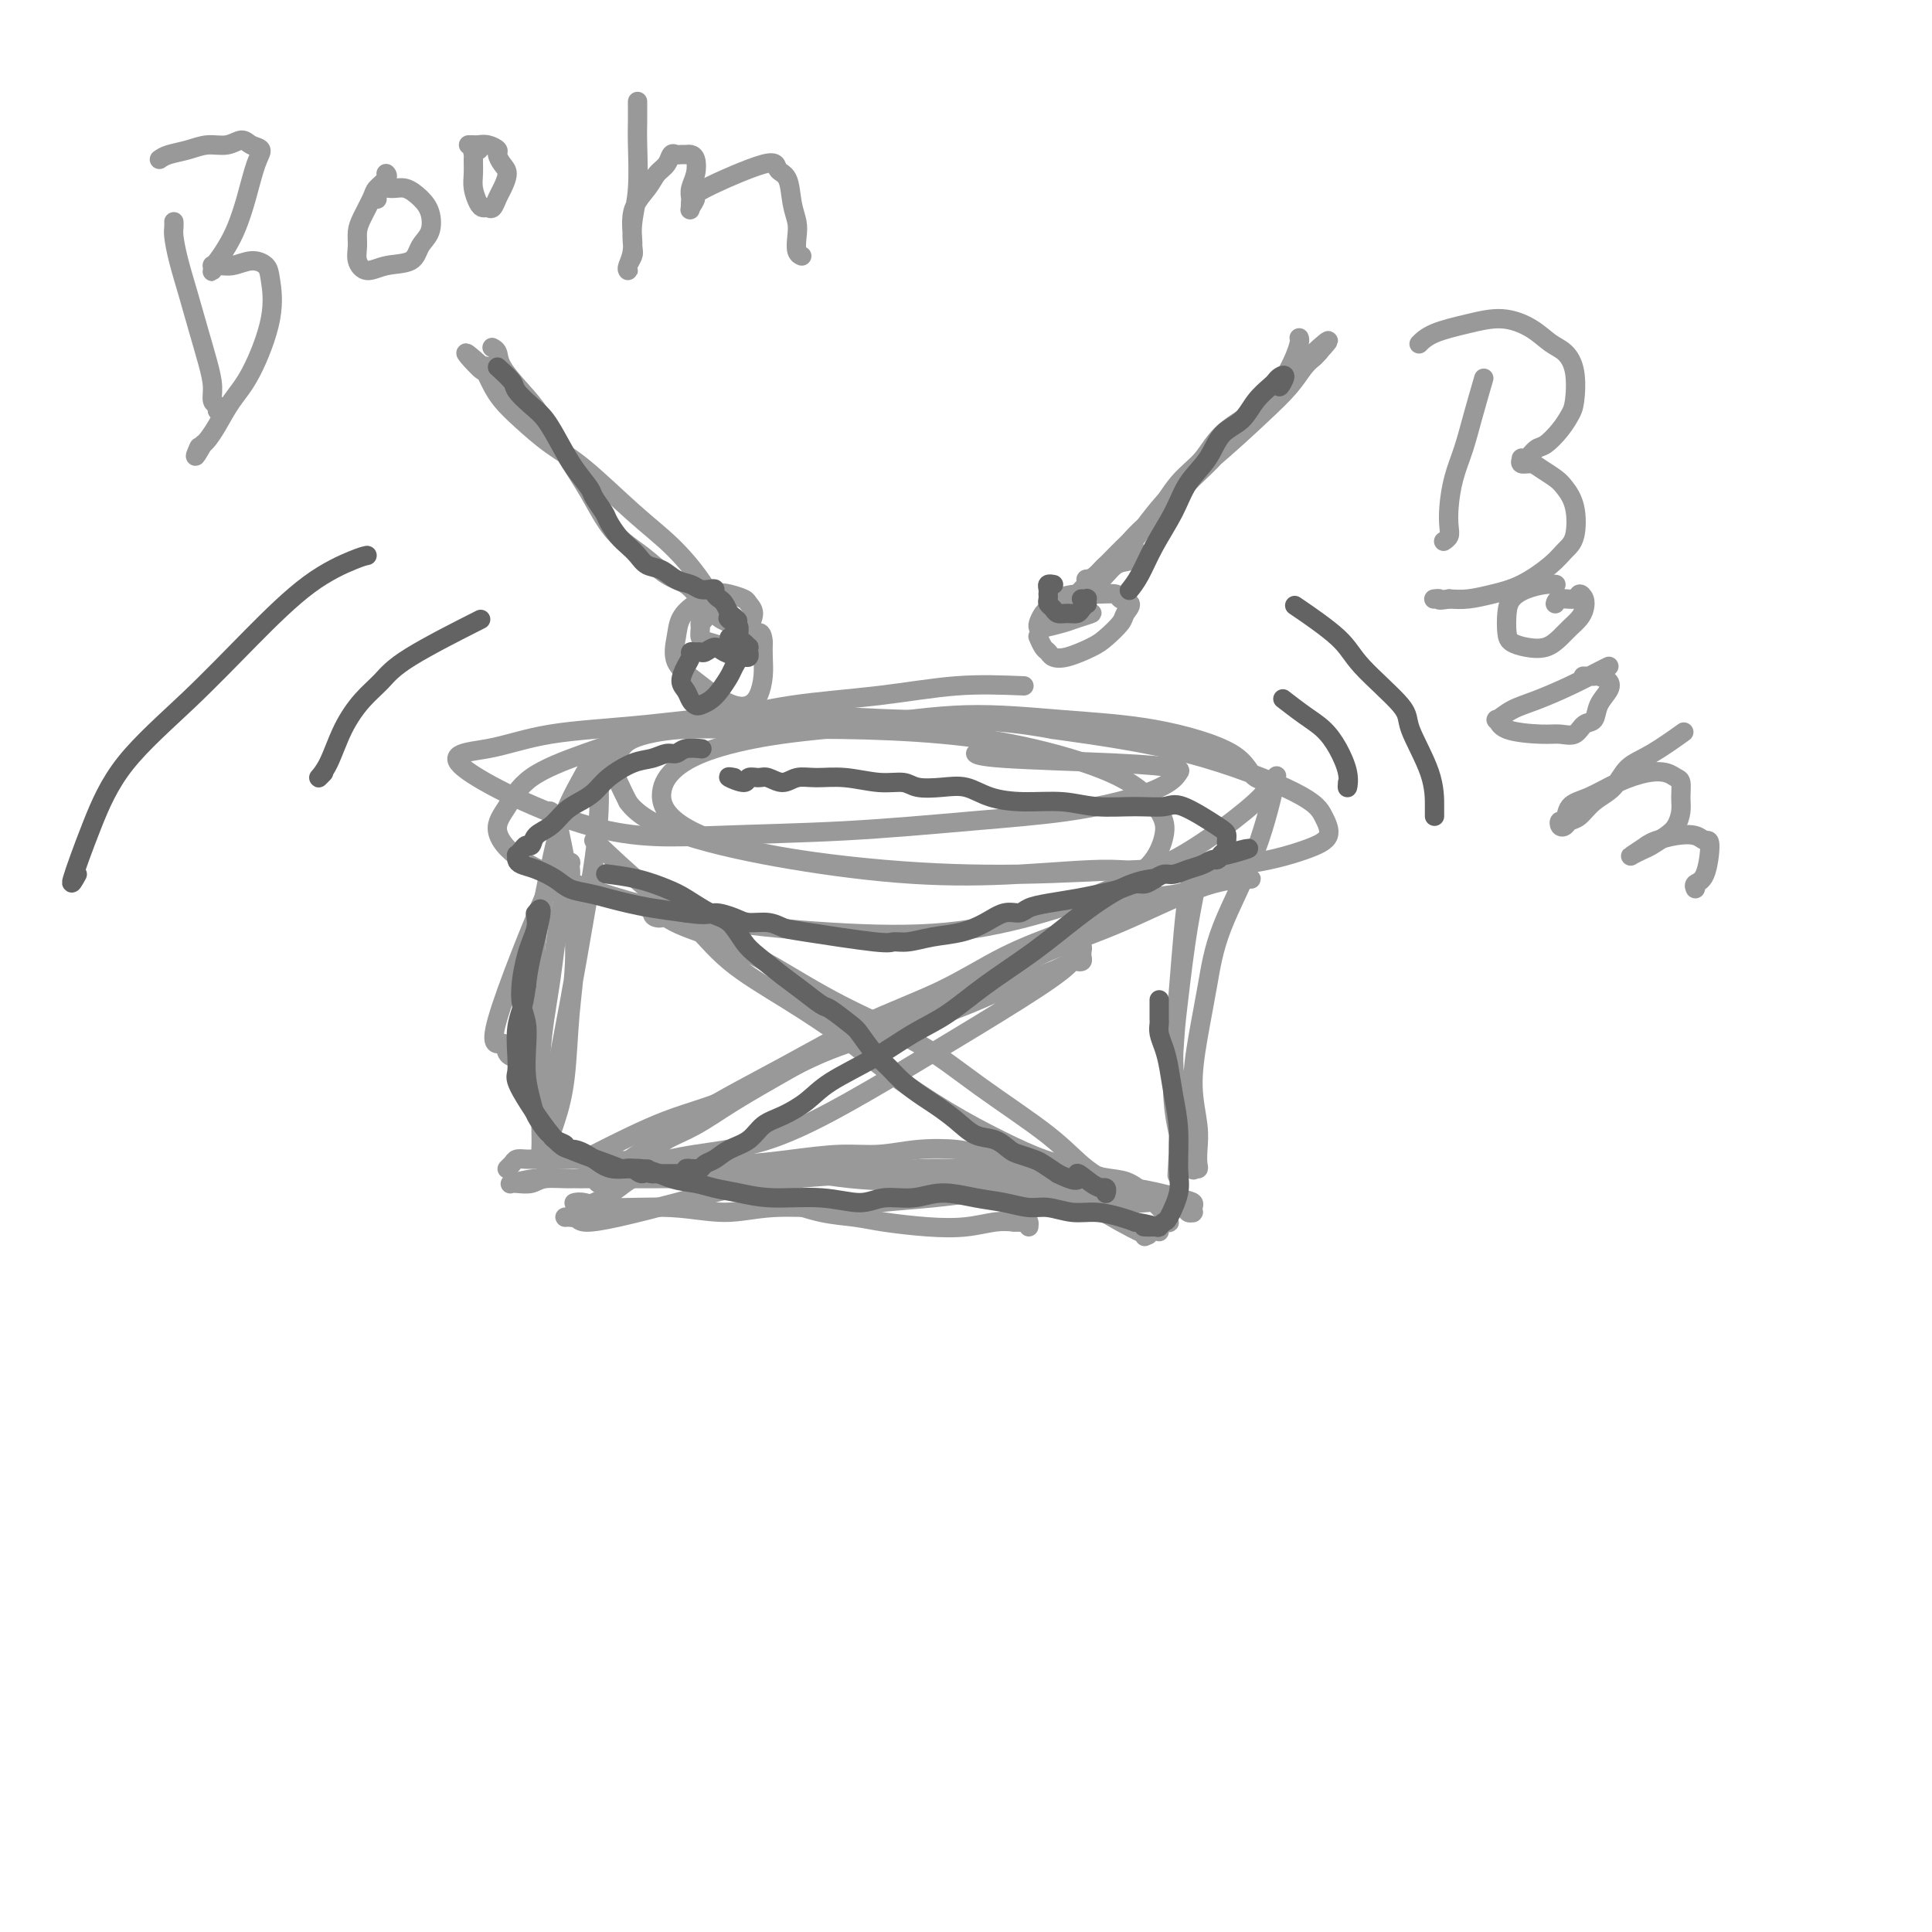 <svg viewBox='0 0 400 400' version='1.1' xmlns='http://www.w3.org/2000/svg' xmlns:xlink='http://www.w3.org/1999/xlink'><g fill='none' stroke='#999999' stroke-width='4' stroke-linecap='round' stroke-linejoin='round'><path d='M212,142c-4.556,-0.185 -9.112,-0.371 -14,0c-4.888,0.371 -10.108,1.298 -16,2c-5.892,0.702 -12.456,1.179 -18,2c-5.544,0.821 -10.069,1.986 -15,3c-4.931,1.014 -10.270,1.875 -15,3c-4.730,1.125 -8.852,2.512 -13,4c-4.148,1.488 -8.323,3.078 -11,5c-2.677,1.922 -3.855,4.177 -5,6c-1.145,1.823 -2.258,3.213 -2,5c0.258,1.787 1.885,3.970 5,6c3.115,2.030 7.716,3.906 14,6c6.284,2.094 14.250,4.406 23,6c8.750,1.594 18.283,2.470 27,3c8.717,0.530 16.616,0.715 24,0c7.384,-0.715 14.252,-2.331 20,-4c5.748,-1.669 10.375,-3.393 14,-5c3.625,-1.607 6.246,-3.098 8,-5c1.754,-1.902 2.641,-4.215 3,-6c0.359,-1.785 0.192,-3.042 -1,-5c-1.192,-1.958 -3.408,-4.615 -8,-7c-4.592,-2.385 -11.560,-4.497 -18,-6c-6.440,-1.503 -12.352,-2.398 -19,-3c-6.648,-0.602 -14.032,-0.912 -21,-1c-6.968,-0.088 -13.519,0.045 -19,0c-5.481,-0.045 -9.891,-0.269 -14,0c-4.109,0.269 -7.916,1.031 -10,2c-2.084,0.969 -2.446,2.146 -3,3c-0.554,0.854 -1.301,1.387 -1,3c0.301,1.613 1.651,4.307 3,7'/><path d='M130,166c2.023,2.876 6.079,5.067 12,7c5.921,1.933 13.707,3.609 22,5c8.293,1.391 17.092,2.499 25,3c7.908,0.501 14.925,0.397 22,0c7.075,-0.397 14.208,-1.087 19,-1c4.792,0.087 7.242,0.952 13,-2c5.758,-2.952 14.823,-9.722 18,-13c3.177,-3.278 0.467,-3.066 -1,-4c-1.467,-0.934 -1.693,-3.015 -5,-5c-3.307,-1.985 -9.697,-3.875 -16,-5c-6.303,-1.125 -12.518,-1.484 -19,-2c-6.482,-0.516 -13.231,-1.188 -20,-1c-6.769,0.188 -13.559,1.238 -20,2c-6.441,0.762 -12.533,1.237 -18,2c-5.467,0.763 -10.310,1.813 -14,3c-3.690,1.187 -6.227,2.510 -8,4c-1.773,1.490 -2.782,3.146 -3,5c-0.218,1.854 0.354,3.905 3,6c2.646,2.095 7.367,4.234 15,6c7.633,1.766 18.179,3.158 28,4c9.821,0.842 18.916,1.136 28,1c9.084,-0.136 18.155,-0.700 26,-1c7.845,-0.300 14.464,-0.337 20,-1c5.536,-0.663 9.991,-1.951 13,-3c3.009,-1.049 4.574,-1.858 5,-3c0.426,-1.142 -0.288,-2.615 -1,-4c-0.712,-1.385 -1.422,-2.681 -6,-5c-4.578,-2.319 -13.022,-5.663 -22,-8c-8.978,-2.337 -18.489,-3.669 -28,-5'/><path d='M218,151c-12.814,-2.376 -19.849,-1.817 -29,-2c-9.151,-0.183 -20.417,-1.107 -30,-1c-9.583,0.107 -17.481,1.245 -25,2c-7.519,0.755 -14.658,1.127 -20,2c-5.342,0.873 -8.887,2.246 -13,3c-4.113,0.754 -8.795,0.890 -5,4c3.795,3.110 16.066,9.196 26,12c9.934,2.804 17.530,2.326 26,2c8.470,-0.326 17.814,-0.499 27,-1c9.186,-0.501 18.216,-1.328 26,-2c7.784,-0.672 14.323,-1.188 20,-2c5.677,-0.812 10.492,-1.919 14,-3c3.508,-1.081 5.708,-2.135 7,-3c1.292,-0.865 1.677,-1.542 2,-2c0.323,-0.458 0.584,-0.697 -1,-1c-1.584,-0.303 -5.012,-0.669 -12,-1c-6.988,-0.331 -17.535,-0.628 -23,-1c-5.465,-0.372 -5.847,-0.821 -6,-1c-0.153,-0.179 -0.076,-0.090 0,0'/><path d='M114,168c-0.096,-0.056 -0.193,-0.112 0,0c0.193,0.112 0.675,0.393 1,1c0.325,0.607 0.491,1.542 1,4c0.509,2.458 1.360,6.441 2,11c0.640,4.559 1.068,9.694 1,14c-0.068,4.306 -0.631,7.784 -1,12c-0.369,4.216 -0.544,9.171 -1,13c-0.456,3.829 -1.194,6.531 -2,9c-0.806,2.469 -1.682,4.705 -2,6c-0.318,1.295 -0.080,1.649 0,2c0.080,0.351 0.002,0.701 0,1c-0.002,0.299 0.072,0.549 0,0c-0.072,-0.549 -0.290,-1.896 0,-5c0.290,-3.104 1.087,-7.966 2,-13c0.913,-5.034 1.944,-10.241 3,-16c1.056,-5.759 2.139,-12.072 3,-17c0.861,-4.928 1.499,-8.472 2,-12c0.501,-3.528 0.865,-7.040 1,-10c0.135,-2.960 0.042,-5.369 0,-7c-0.042,-1.631 -0.034,-2.484 0,-3c0.034,-0.516 0.095,-0.695 0,-1c-0.095,-0.305 -0.344,-0.737 -1,0c-0.656,0.737 -1.717,2.642 -3,5c-1.283,2.358 -2.787,5.168 -4,9c-1.213,3.832 -2.134,8.687 -3,13c-0.866,4.313 -1.675,8.084 -2,11c-0.325,2.916 -0.164,4.977 0,7c0.164,2.023 0.333,4.006 0,6c-0.333,1.994 -1.166,3.997 -2,6'/><path d='M109,214c-1.317,7.289 -1.110,4.010 -1,3c0.110,-1.010 0.121,0.247 0,1c-0.121,0.753 -0.375,1.001 -1,1c-0.625,-0.001 -1.619,-0.250 -2,-1c-0.381,-0.750 -0.147,-2.002 -1,-2c-0.853,0.002 -2.793,1.256 -1,-5c1.793,-6.256 7.319,-20.023 10,-26c2.681,-5.977 2.516,-4.164 3,-4c0.484,0.164 1.616,-1.320 2,-2c0.384,-0.680 0.018,-0.557 0,0c-0.018,0.557 0.310,1.549 0,3c-0.310,1.451 -1.260,3.363 -2,7c-0.740,3.637 -1.270,8.999 -2,14c-0.730,5.001 -1.660,9.639 -2,15c-0.340,5.361 -0.092,11.443 0,15c0.092,3.557 0.026,4.588 0,5c-0.026,0.412 -0.013,0.206 0,0'/><path d='M264,162c0.261,-1.178 0.523,-2.357 0,0c-0.523,2.357 -1.829,8.248 -4,14c-2.171,5.752 -5.205,11.363 -7,16c-1.795,4.637 -2.351,8.298 -3,12c-0.649,3.702 -1.389,7.443 -2,11c-0.611,3.557 -1.091,6.929 -1,10c0.091,3.071 0.752,5.842 1,8c0.248,2.158 0.082,3.705 0,5c-0.082,1.295 -0.080,2.339 0,3c0.080,0.661 0.238,0.940 0,1c-0.238,0.060 -0.874,-0.099 -1,0c-0.126,0.099 0.256,0.454 0,0c-0.256,-0.454 -1.152,-1.718 -2,-4c-0.848,-2.282 -1.650,-5.582 -2,-9c-0.350,-3.418 -0.247,-6.953 0,-11c0.247,-4.047 0.640,-8.605 1,-13c0.360,-4.395 0.689,-8.627 1,-12c0.311,-3.373 0.605,-5.885 1,-8c0.395,-2.115 0.892,-3.831 1,-5c0.108,-1.169 -0.173,-1.790 0,-2c0.173,-0.210 0.800,-0.008 1,0c0.200,0.008 -0.028,-0.179 0,0c0.028,0.179 0.313,0.724 0,3c-0.313,2.276 -1.222,6.283 -2,11c-0.778,4.717 -1.424,10.142 -2,15c-0.576,4.858 -1.082,9.147 -1,13c0.082,3.853 0.753,7.268 1,10c0.247,2.732 0.071,4.781 0,6c-0.071,1.219 -0.035,1.610 0,2'/><path d='M244,238c-0.504,9.461 -0.265,4.112 0,2c0.265,-2.112 0.556,-0.989 1,-1c0.444,-0.011 1.043,-1.157 1,-4c-0.043,-2.843 -0.726,-7.384 -1,-9c-0.274,-1.616 -0.137,-0.308 0,1'/><path d='M125,245c-0.491,0.205 -0.982,0.409 0,0c0.982,-0.409 3.437,-1.433 6,-2c2.563,-0.567 5.232,-0.678 8,-1c2.768,-0.322 5.634,-0.856 8,-1c2.366,-0.144 4.233,0.101 7,0c2.767,-0.101 6.434,-0.550 10,-1c3.566,-0.450 7.029,-0.902 10,-1c2.971,-0.098 5.449,0.159 8,0c2.551,-0.159 5.174,-0.733 8,-1c2.826,-0.267 5.855,-0.227 8,0c2.145,0.227 3.405,0.641 5,1c1.595,0.359 3.526,0.663 5,1c1.474,0.337 2.491,0.708 4,1c1.509,0.292 3.510,0.504 5,1c1.490,0.496 2.469,1.274 4,2c1.531,0.726 3.615,1.399 5,2c1.385,0.601 2.073,1.132 3,2c0.927,0.868 2.095,2.075 3,3c0.905,0.925 1.549,1.567 2,2c0.451,0.433 0.709,0.655 1,1c0.291,0.345 0.614,0.811 1,1c0.386,0.189 0.836,0.100 1,0c0.164,-0.100 0.044,-0.212 0,0c-0.044,0.212 -0.012,0.750 0,1c0.012,0.250 0.003,0.214 0,0c-0.003,-0.214 -0.002,-0.607 0,-1'/><path d='M237,255c2.390,1.821 -1.635,-0.128 -5,-2c-3.365,-1.872 -6.068,-3.668 -9,-5c-2.932,-1.332 -6.091,-2.199 -10,-3c-3.909,-0.801 -8.566,-1.536 -13,-2c-4.434,-0.464 -8.645,-0.657 -13,-1c-4.355,-0.343 -8.853,-0.835 -15,-1c-6.147,-0.165 -13.943,-0.004 -18,0c-4.057,0.004 -4.374,-0.151 -6,0c-1.626,0.151 -4.561,0.608 -7,1c-2.439,0.392 -4.382,0.721 -6,1c-1.618,0.279 -2.909,0.509 -4,1c-1.091,0.491 -1.980,1.245 -3,2c-1.020,0.755 -2.171,1.513 -3,2c-0.829,0.487 -1.335,0.705 -2,1c-0.665,0.295 -1.490,0.668 -2,1c-0.510,0.332 -0.704,0.624 -1,1c-0.296,0.376 -0.693,0.837 -1,1c-0.307,0.163 -0.524,0.028 -1,0c-0.476,-0.028 -1.209,0.050 -1,0c0.209,-0.050 1.362,-0.229 2,0c0.638,0.229 0.762,0.867 2,1c1.238,0.133 3.589,-0.240 7,-1c3.411,-0.760 7.881,-1.906 12,-3c4.119,-1.094 7.888,-2.135 12,-3c4.112,-0.865 8.569,-1.552 13,-2c4.431,-0.448 8.837,-0.656 13,-1c4.163,-0.344 8.082,-0.823 12,-1c3.918,-0.177 7.834,-0.050 11,0c3.166,0.050 5.583,0.025 8,0'/><path d='M209,242c8.068,-0.356 6.237,-0.244 7,0c0.763,0.244 4.120,0.622 7,1c2.880,0.378 5.283,0.757 7,1c1.717,0.243 2.747,0.351 4,1c1.253,0.649 2.728,1.838 4,3c1.272,1.162 2.342,2.298 3,3c0.658,0.702 0.906,0.972 1,1c0.094,0.028 0.036,-0.186 0,0c-0.036,0.186 -0.048,0.771 0,1c0.048,0.229 0.157,0.100 0,0c-0.157,-0.100 -0.578,-0.171 -1,0c-0.422,0.171 -0.844,0.585 -1,1c-0.156,0.415 -0.044,0.833 0,1c0.044,0.167 0.022,0.084 0,0'/><path d='M152,243c0.030,0.008 0.060,0.016 0,0c-0.060,-0.016 -0.209,-0.058 -1,0c-0.791,0.058 -2.222,0.214 -4,0c-1.778,-0.214 -3.901,-0.800 -6,-1c-2.099,-0.200 -4.173,-0.016 -6,0c-1.827,0.016 -3.409,-0.135 -5,0c-1.591,0.135 -3.193,0.558 -5,1c-1.807,0.442 -3.819,0.903 -6,1c-2.181,0.097 -4.531,-0.170 -6,0c-1.469,0.170 -2.058,0.779 -3,1c-0.942,0.221 -2.239,0.056 -3,0c-0.761,-0.056 -0.987,-0.001 -1,0c-0.013,0.001 0.186,-0.052 0,0c-0.186,0.052 -0.756,0.210 0,0c0.756,-0.210 2.837,-0.789 5,-1c2.163,-0.211 4.407,-0.053 7,0c2.593,0.053 5.536,0.002 9,0c3.464,-0.002 7.448,0.045 11,0c3.552,-0.045 6.670,-0.182 9,0c2.330,0.182 3.870,0.682 5,1c1.130,0.318 1.848,0.452 3,1c1.152,0.548 2.737,1.509 4,2c1.263,0.491 2.204,0.513 4,1c1.796,0.487 4.446,1.438 7,2c2.554,0.562 5.011,0.735 7,1c1.989,0.265 3.508,0.621 6,1c2.492,0.379 5.957,0.782 9,1c3.043,0.218 5.666,0.251 8,0c2.334,-0.251 4.381,-0.786 6,-1c1.619,-0.214 2.809,-0.107 4,0'/><path d='M210,253c4.359,-0.004 1.756,-0.015 1,0c-0.756,0.015 0.333,0.056 1,0c0.667,-0.056 0.910,-0.207 1,0c0.090,0.207 0.026,0.774 0,1c-0.026,0.226 -0.013,0.113 0,0'/><path d='M119,249c-0.122,0.033 -0.245,0.066 0,0c0.245,-0.066 0.856,-0.232 2,0c1.144,0.232 2.820,0.862 6,1c3.180,0.138 7.864,-0.215 12,0c4.136,0.215 7.723,0.997 11,1c3.277,0.003 6.244,-0.773 10,-1c3.756,-0.227 8.302,0.096 12,0c3.698,-0.096 6.547,-0.610 10,-1c3.453,-0.390 7.511,-0.655 11,-1c3.489,-0.345 6.409,-0.768 9,-1c2.591,-0.232 4.854,-0.272 7,0c2.146,0.272 4.174,0.856 7,1c2.826,0.144 6.452,-0.154 9,0c2.548,0.154 4.020,0.758 6,1c1.980,0.242 4.467,0.121 6,0c1.533,-0.121 2.113,-0.243 3,0c0.887,0.243 2.080,0.849 3,1c0.920,0.151 1.567,-0.155 2,0c0.433,0.155 0.652,0.771 1,1c0.348,0.229 0.827,0.072 1,0c0.173,-0.072 0.042,-0.060 0,0c-0.042,0.060 0.007,0.167 0,0c-0.007,-0.167 -0.068,-0.608 0,-1c0.068,-0.392 0.266,-0.734 0,-1c-0.266,-0.266 -0.995,-0.456 -3,-1c-2.005,-0.544 -5.287,-1.441 -9,-2c-3.713,-0.559 -7.856,-0.779 -12,-1'/><path d='M223,245c-5.694,-0.648 -8.429,0.731 -13,1c-4.571,0.269 -10.977,-0.572 -17,-1c-6.023,-0.428 -11.662,-0.444 -17,-1c-5.338,-0.556 -10.376,-1.651 -15,-2c-4.624,-0.349 -8.835,0.050 -12,0c-3.165,-0.050 -5.285,-0.549 -10,-1c-4.715,-0.451 -12.027,-0.854 -16,-1c-3.973,-0.146 -4.608,-0.037 -6,0c-1.392,0.037 -3.540,0.000 -5,0c-1.460,-0.000 -2.231,0.036 -3,0c-0.769,-0.036 -1.536,-0.144 -2,0c-0.464,0.144 -0.625,0.539 -1,1c-0.375,0.461 -0.964,0.989 -1,1c-0.036,0.011 0.482,-0.494 1,-1'/><path d='M123,239c5.149,-2.601 10.299,-5.202 15,-7c4.701,-1.798 8.955,-2.792 14,-5c5.045,-2.208 10.882,-5.631 16,-8c5.118,-2.369 9.516,-3.684 14,-5c4.484,-1.316 9.054,-2.633 13,-4c3.946,-1.367 7.266,-2.783 10,-4c2.734,-1.217 4.880,-2.234 7,-3c2.120,-0.766 4.214,-1.280 6,-2c1.786,-0.720 3.263,-1.647 4,-2c0.737,-0.353 0.733,-0.133 1,0c0.267,0.133 0.803,0.181 1,0c0.197,-0.181 0.054,-0.589 0,-1c-0.054,-0.411 -0.018,-0.826 0,-1c0.018,-0.174 0.018,-0.107 0,0c-0.018,0.107 -0.052,0.252 0,0c0.052,-0.252 0.191,-0.903 0,-1c-0.191,-0.097 -0.714,0.361 -1,1c-0.286,0.639 -0.337,1.459 -2,3c-1.663,1.541 -4.937,3.802 -10,7c-5.063,3.198 -11.913,7.333 -18,11c-6.087,3.667 -11.409,6.867 -17,10c-5.591,3.133 -11.451,6.199 -17,8c-5.549,1.801 -10.786,2.339 -15,3c-4.214,0.661 -7.404,1.447 -10,2c-2.596,0.553 -4.599,0.872 -6,1c-1.401,0.128 -2.201,0.064 -3,0'/><path d='M125,242c-5.495,1.308 -2.233,1.578 -1,2c1.233,0.422 0.436,0.994 0,1c-0.436,0.006 -0.512,-0.555 0,-1c0.512,-0.445 1.612,-0.773 5,-3c3.388,-2.227 9.065,-6.352 15,-10c5.935,-3.648 12.127,-6.817 18,-10c5.873,-3.183 11.425,-6.378 17,-9c5.575,-2.622 11.172,-4.671 16,-7c4.828,-2.329 8.887,-4.938 13,-7c4.113,-2.062 8.280,-3.578 12,-5c3.720,-1.422 6.991,-2.749 10,-4c3.009,-1.251 5.754,-2.426 8,-3c2.246,-0.574 3.993,-0.546 6,-1c2.007,-0.454 4.273,-1.390 6,-2c1.727,-0.610 2.915,-0.894 4,-1c1.085,-0.106 2.067,-0.034 3,0c0.933,0.034 1.816,0.032 2,0c0.184,-0.032 -0.333,-0.092 -2,0c-1.667,0.092 -4.485,0.337 -9,2c-4.515,1.663 -10.727,4.743 -16,7c-5.273,2.257 -9.608,3.691 -15,6c-5.392,2.309 -11.840,5.493 -18,8c-6.160,2.507 -12.032,4.338 -18,7c-5.968,2.662 -12.033,6.156 -17,9c-4.967,2.844 -8.836,5.038 -12,7c-3.164,1.962 -5.621,3.691 -8,5c-2.379,1.309 -4.679,2.199 -6,3c-1.321,0.801 -1.663,1.515 -2,2c-0.337,0.485 -0.668,0.743 -1,1'/><path d='M135,239c-7.156,4.422 -2.044,1.978 0,1c2.044,-0.978 1.022,-0.489 0,0'/><path d='M124,175c-0.904,-0.858 -1.809,-1.717 0,0c1.809,1.717 6.330,6.008 10,9c3.670,2.992 6.489,4.684 9,7c2.511,2.316 4.716,5.255 8,8c3.284,2.745 7.649,5.297 12,8c4.351,2.703 8.689,5.557 12,8c3.311,2.443 5.595,4.474 9,7c3.405,2.526 7.933,5.545 12,8c4.067,2.455 7.675,4.346 11,6c3.325,1.654 6.368,3.073 9,4c2.632,0.927 4.854,1.363 7,2c2.146,0.637 4.216,1.476 6,2c1.784,0.524 3.284,0.733 4,1c0.716,0.267 0.650,0.593 1,1c0.350,0.407 1.116,0.895 1,1c-0.116,0.105 -1.114,-0.174 -3,-1c-1.886,-0.826 -4.662,-2.199 -7,-4c-2.338,-1.801 -4.239,-4.032 -8,-7c-3.761,-2.968 -9.381,-6.675 -14,-10c-4.619,-3.325 -8.238,-6.270 -13,-9c-4.762,-2.730 -10.668,-5.245 -16,-8c-5.332,-2.755 -10.089,-5.749 -14,-8c-3.911,-2.251 -6.976,-3.760 -10,-5c-3.024,-1.240 -6.007,-2.211 -8,-3c-1.993,-0.789 -2.997,-1.394 -4,-2'/><path d='M138,190c-8.513,-4.319 -3.796,-2.117 -2,-1c1.796,1.117 0.672,1.147 0,1c-0.672,-0.147 -0.891,-0.472 -1,-1c-0.109,-0.528 -0.106,-1.257 2,-1c2.106,0.257 6.316,1.502 8,2c1.684,0.498 0.842,0.249 0,0'/><path d='M269,70c-0.018,-0.049 -0.035,-0.098 0,0c0.035,0.098 0.124,0.341 0,1c-0.124,0.659 -0.461,1.732 -1,3c-0.539,1.268 -1.280,2.729 -2,4c-0.720,1.271 -1.420,2.352 -3,4c-1.580,1.648 -4.039,3.861 -6,6c-1.961,2.139 -3.424,4.202 -5,6c-1.576,1.798 -3.265,3.330 -5,5c-1.735,1.670 -3.514,3.479 -5,5c-1.486,1.521 -2.677,2.754 -4,4c-1.323,1.246 -2.779,2.506 -4,4c-1.221,1.494 -2.208,3.222 -3,4c-0.792,0.778 -1.390,0.606 -2,1c-0.610,0.394 -1.232,1.355 -2,2c-0.768,0.645 -1.681,0.975 -2,1c-0.319,0.025 -0.042,-0.255 0,0c0.042,0.255 -0.149,1.044 0,1c0.149,-0.044 0.639,-0.923 2,-2c1.361,-1.077 3.593,-2.353 6,-5c2.407,-2.647 4.991,-6.666 8,-10c3.009,-3.334 6.445,-5.982 10,-9c3.555,-3.018 7.229,-6.406 10,-9c2.771,-2.594 4.638,-4.395 6,-6c1.362,-1.605 2.219,-3.016 3,-4c0.781,-0.984 1.488,-1.542 2,-2c0.512,-0.458 0.830,-0.816 1,-1c0.170,-0.184 0.191,-0.196 0,0c-0.191,0.196 -0.596,0.598 -1,1'/><path d='M272,74c6.826,-7.167 0.392,-1.586 -3,2c-3.392,3.586 -3.744,5.176 -6,7c-2.256,1.824 -6.418,3.882 -9,6c-2.582,2.118 -3.583,4.296 -5,6c-1.417,1.704 -3.251,2.935 -5,5c-1.749,2.065 -3.413,4.963 -5,7c-1.587,2.037 -3.097,3.214 -5,5c-1.903,1.786 -4.198,4.180 -6,6c-1.802,1.820 -3.109,3.066 -4,4c-0.891,0.934 -1.365,1.554 -2,2c-0.635,0.446 -1.431,0.716 -2,1c-0.569,0.284 -0.911,0.580 -1,1c-0.089,0.420 0.076,0.963 0,1c-0.076,0.037 -0.392,-0.433 0,-1c0.392,-0.567 1.492,-1.231 3,-2c1.508,-0.769 3.423,-1.642 5,-3c1.577,-1.358 2.814,-3.199 4,-4c1.186,-0.801 2.319,-0.562 3,-1c0.681,-0.438 0.909,-1.554 1,-2c0.091,-0.446 0.046,-0.223 0,0'/><path d='M215,132c-0.087,-0.203 -0.174,-0.407 0,0c0.174,0.407 0.609,1.423 1,2c0.391,0.577 0.736,0.714 1,1c0.264,0.286 0.446,0.722 1,1c0.554,0.278 1.482,0.398 3,0c1.518,-0.398 3.628,-1.315 5,-2c1.372,-0.685 2.006,-1.139 3,-2c0.994,-0.861 2.346,-2.129 3,-3c0.654,-0.871 0.608,-1.343 1,-2c0.392,-0.657 1.222,-1.497 1,-2c-0.222,-0.503 -1.495,-0.669 -2,-1c-0.505,-0.331 -0.244,-0.828 -1,-1c-0.756,-0.172 -2.531,-0.020 -4,0c-1.469,0.020 -2.632,-0.093 -4,0c-1.368,0.093 -2.941,0.393 -4,1c-1.059,0.607 -1.604,1.523 -2,2c-0.396,0.477 -0.643,0.517 -1,1c-0.357,0.483 -0.823,1.409 -1,2c-0.177,0.591 -0.063,0.848 0,1c0.063,0.152 0.076,0.198 1,0c0.924,-0.198 2.759,-0.642 4,-1c1.241,-0.358 1.889,-0.632 3,-1c1.111,-0.368 2.684,-0.830 3,-1c0.316,-0.170 -0.624,-0.049 -1,0c-0.376,0.049 -0.188,0.024 0,0'/><path d='M102,72c-0.109,-0.056 -0.218,-0.111 0,0c0.218,0.111 0.763,0.390 1,1c0.237,0.610 0.166,1.552 1,3c0.834,1.448 2.573,3.401 4,5c1.427,1.599 2.541,2.842 4,5c1.459,2.158 3.264,5.229 5,8c1.736,2.771 3.402,5.241 5,8c1.598,2.759 3.128,5.807 5,8c1.872,2.193 4.087,3.532 6,5c1.913,1.468 3.523,3.065 5,4c1.477,0.935 2.820,1.207 4,2c1.180,0.793 2.197,2.108 3,3c0.803,0.892 1.393,1.360 2,2c0.607,0.640 1.230,1.450 2,2c0.770,0.550 1.688,0.838 2,1c0.312,0.162 0.018,0.197 0,0c-0.018,-0.197 0.240,-0.628 0,-1c-0.240,-0.372 -0.979,-0.686 -2,-2c-1.021,-1.314 -2.326,-3.627 -4,-6c-1.674,-2.373 -3.718,-4.805 -6,-7c-2.282,-2.195 -4.803,-4.152 -8,-7c-3.197,-2.848 -7.070,-6.587 -10,-9c-2.930,-2.413 -4.917,-3.500 -7,-5c-2.083,-1.500 -4.260,-3.415 -6,-5c-1.740,-1.585 -3.041,-2.842 -4,-4c-0.959,-1.158 -1.577,-2.218 -2,-3c-0.423,-0.782 -0.652,-1.288 -1,-2c-0.348,-0.712 -0.814,-1.632 -1,-2c-0.186,-0.368 -0.093,-0.184 0,0'/><path d='M100,76c-6.301,-5.724 -2.555,-1.534 -1,0c1.555,1.534 0.919,0.413 1,0c0.081,-0.413 0.880,-0.118 1,0c0.120,0.118 -0.440,0.059 -1,0'/><path d='M147,126c0.082,-0.200 0.165,-0.401 0,0c-0.165,0.401 -0.576,1.402 -1,2c-0.424,0.598 -0.859,0.792 -1,1c-0.141,0.208 0.013,0.431 0,1c-0.013,0.569 -0.193,1.485 0,2c0.193,0.515 0.758,0.631 2,1c1.242,0.369 3.161,0.993 4,1c0.839,0.007 0.600,-0.604 1,-1c0.400,-0.396 1.441,-0.578 2,-1c0.559,-0.422 0.638,-1.083 1,-2c0.362,-0.917 1.007,-2.089 1,-3c-0.007,-0.911 -0.665,-1.559 -1,-2c-0.335,-0.441 -0.345,-0.674 -1,-1c-0.655,-0.326 -1.954,-0.746 -3,-1c-1.046,-0.254 -1.839,-0.344 -3,0c-1.161,0.344 -2.692,1.120 -4,2c-1.308,0.880 -2.395,1.863 -3,3c-0.605,1.137 -0.728,2.427 -1,4c-0.272,1.573 -0.694,3.428 0,5c0.694,1.572 2.504,2.862 4,4c1.496,1.138 2.678,2.125 4,3c1.322,0.875 2.785,1.637 4,2c1.215,0.363 2.182,0.327 3,0c0.818,-0.327 1.487,-0.943 2,-2c0.513,-1.057 0.869,-2.554 1,-4c0.131,-1.446 0.037,-2.842 0,-4c-0.037,-1.158 -0.019,-2.079 0,-3'/><path d='M158,133c-0.088,-2.155 -0.807,-2.041 -1,-2c-0.193,0.041 0.140,0.011 0,0c-0.140,-0.011 -0.754,-0.003 -1,0c-0.246,0.003 -0.123,0.002 0,0'/><path d='M307,79c0.180,-0.618 0.360,-1.236 0,0c-0.360,1.236 -1.260,4.327 -2,7c-0.740,2.673 -1.322,4.929 -2,7c-0.678,2.071 -1.453,3.956 -2,6c-0.547,2.044 -0.865,4.247 -1,6c-0.135,1.753 -0.088,3.058 0,4c0.088,0.942 0.216,1.523 0,2c-0.216,0.477 -0.776,0.851 -1,1c-0.224,0.149 -0.112,0.075 0,0'/><path d='M294,71c-0.173,0.177 -0.346,0.353 0,0c0.346,-0.353 1.212,-1.237 3,-2c1.788,-0.763 4.499,-1.405 7,-2c2.501,-0.595 4.793,-1.145 7,-1c2.207,0.145 4.329,0.983 6,2c1.671,1.017 2.890,2.211 4,3c1.110,0.789 2.110,1.172 3,2c0.890,0.828 1.668,2.099 2,4c0.332,1.901 0.216,4.430 0,6c-0.216,1.570 -0.534,2.179 -1,3c-0.466,0.821 -1.081,1.852 -2,3c-0.919,1.148 -2.141,2.412 -3,3c-0.859,0.588 -1.356,0.501 -2,1c-0.644,0.499 -1.434,1.583 -2,2c-0.566,0.417 -0.907,0.166 -1,0c-0.093,-0.166 0.062,-0.249 0,0c-0.062,0.249 -0.340,0.828 0,1c0.340,0.172 1.300,-0.063 2,0c0.700,0.063 1.142,0.426 2,1c0.858,0.574 2.133,1.361 3,2c0.867,0.639 1.326,1.132 2,2c0.674,0.868 1.564,2.113 2,4c0.436,1.887 0.417,4.417 0,6c-0.417,1.583 -1.234,2.218 -2,3c-0.766,0.782 -1.482,1.712 -3,3c-1.518,1.288 -3.840,2.933 -6,4c-2.160,1.067 -4.158,1.557 -6,2c-1.842,0.443 -3.526,0.841 -5,1c-1.474,0.159 -2.737,0.080 -4,0'/><path d='M300,124c-2.714,0.464 -2.000,0.125 -2,0c0.000,-0.125 -0.714,-0.036 -1,0c-0.286,0.036 -0.143,0.018 0,0'/><path d='M322,121c0.127,0.019 0.255,0.037 0,0c-0.255,-0.037 -0.892,-0.130 -2,0c-1.108,0.130 -2.688,0.483 -4,1c-1.312,0.517 -2.358,1.200 -3,2c-0.642,0.800 -0.881,1.719 -1,3c-0.119,1.281 -0.117,2.926 0,4c0.117,1.074 0.349,1.578 1,2c0.651,0.422 1.722,0.762 3,1c1.278,0.238 2.763,0.373 4,0c1.237,-0.373 2.227,-1.255 3,-2c0.773,-0.745 1.328,-1.353 2,-2c0.672,-0.647 1.461,-1.332 2,-2c0.539,-0.668 0.828,-1.318 1,-2c0.172,-0.682 0.228,-1.394 0,-2c-0.228,-0.606 -0.741,-1.104 -1,-1c-0.259,0.104 -0.265,0.811 -1,1c-0.735,0.189 -2.198,-0.142 -3,0c-0.802,0.142 -0.943,0.755 -1,1c-0.057,0.245 -0.028,0.123 0,0'/><path d='M333,138c0.092,-0.043 0.184,-0.087 0,0c-0.184,0.087 -0.645,0.304 -2,1c-1.355,0.696 -3.603,1.869 -6,3c-2.397,1.131 -4.942,2.218 -7,3c-2.058,0.782 -3.628,1.257 -5,2c-1.372,0.743 -2.545,1.754 -3,2c-0.455,0.246 -0.193,-0.272 0,0c0.193,0.272 0.316,1.334 2,2c1.684,0.666 4.927,0.937 7,1c2.073,0.063 2.974,-0.083 4,0c1.026,0.083 2.177,0.395 3,0c0.823,-0.395 1.319,-1.496 2,-2c0.681,-0.504 1.549,-0.412 2,-1c0.451,-0.588 0.487,-1.856 1,-3c0.513,-1.144 1.503,-2.163 2,-3c0.497,-0.837 0.501,-1.492 0,-2c-0.501,-0.508 -1.505,-0.868 -2,-1c-0.495,-0.132 -0.479,-0.036 -1,0c-0.521,0.036 -1.577,0.010 -2,0c-0.423,-0.010 -0.211,-0.005 0,0'/><path d='M348,152c0.545,-0.390 1.090,-0.779 0,0c-1.090,0.779 -3.814,2.727 -6,4c-2.186,1.273 -3.832,1.871 -5,3c-1.168,1.129 -1.857,2.789 -3,4c-1.143,1.211 -2.741,1.972 -4,3c-1.259,1.028 -2.181,2.324 -3,3c-0.819,0.676 -1.537,0.734 -2,1c-0.463,0.266 -0.673,0.741 -1,1c-0.327,0.259 -0.771,0.303 -1,0c-0.229,-0.303 -0.244,-0.952 0,-1c0.244,-0.048 0.746,0.505 1,0c0.254,-0.505 0.260,-2.070 1,-3c0.740,-0.930 2.215,-1.227 4,-2c1.785,-0.773 3.880,-2.024 6,-3c2.120,-0.976 4.267,-1.678 6,-2c1.733,-0.322 3.054,-0.263 4,0c0.946,0.263 1.519,0.732 2,1c0.481,0.268 0.870,0.337 1,1c0.130,0.663 0.001,1.922 0,3c-0.001,1.078 0.127,1.976 0,3c-0.127,1.024 -0.510,2.173 -1,3c-0.490,0.827 -1.086,1.333 -2,2c-0.914,0.667 -2.145,1.494 -3,2c-0.855,0.506 -1.332,0.692 -2,1c-0.668,0.308 -1.526,0.737 -2,1c-0.474,0.263 -0.564,0.361 0,0c0.564,-0.361 1.782,-1.180 3,-2'/><path d='M341,175c0.732,-0.480 1.062,-0.680 2,-1c0.938,-0.320 2.484,-0.758 4,-1c1.516,-0.242 3.001,-0.286 4,0c0.999,0.286 1.511,0.904 2,1c0.489,0.096 0.954,-0.328 1,1c0.046,1.328 -0.328,4.407 -1,6c-0.672,1.593 -1.642,1.698 -2,2c-0.358,0.302 -0.102,0.801 0,1c0.102,0.199 0.051,0.100 0,0'/><path d='M36,46c-0.005,-0.081 -0.009,-0.162 0,0c0.009,0.162 0.033,0.568 0,1c-0.033,0.432 -0.122,0.891 0,2c0.122,1.109 0.453,2.870 1,5c0.547,2.130 1.308,4.630 2,7c0.692,2.370 1.313,4.610 2,7c0.687,2.390 1.438,4.931 2,7c0.562,2.069 0.935,3.665 1,5c0.065,1.335 -0.178,2.409 0,3c0.178,0.591 0.779,0.697 1,1c0.221,0.303 0.063,0.801 0,1c-0.063,0.199 -0.032,0.100 0,0'/><path d='M33,33c0.487,-0.342 0.974,-0.685 2,-1c1.026,-0.315 2.592,-0.603 4,-1c1.408,-0.397 2.659,-0.903 4,-1c1.341,-0.097 2.774,0.214 4,0c1.226,-0.214 2.246,-0.954 3,-1c0.754,-0.046 1.244,0.602 2,1c0.756,0.398 1.780,0.546 2,1c0.220,0.454 -0.364,1.214 -1,3c-0.636,1.786 -1.323,4.598 -2,7c-0.677,2.402 -1.344,4.394 -2,6c-0.656,1.606 -1.300,2.826 -2,4c-0.700,1.174 -1.456,2.302 -2,3c-0.544,0.698 -0.876,0.968 -1,1c-0.124,0.032 -0.039,-0.172 0,0c0.039,0.172 0.033,0.721 0,1c-0.033,0.279 -0.093,0.287 0,0c0.093,-0.287 0.339,-0.870 1,-1c0.661,-0.130 1.735,0.192 3,0c1.265,-0.192 2.719,-0.898 4,-1c1.281,-0.102 2.387,0.400 3,1c0.613,0.600 0.733,1.297 1,3c0.267,1.703 0.681,4.410 0,8c-0.681,3.590 -2.459,8.061 -4,11c-1.541,2.939 -2.846,4.344 -4,6c-1.154,1.656 -2.157,3.561 -3,5c-0.843,1.439 -1.527,2.411 -2,3c-0.473,0.589 -0.737,0.794 -1,1'/><path d='M42,92c-2.392,4.249 -1.373,1.871 -1,1c0.373,-0.871 0.100,-0.234 0,0c-0.100,0.234 -0.029,0.067 0,0c0.029,-0.067 0.014,-0.033 0,0'/><path d='M80,36c-0.056,-0.061 -0.113,-0.123 0,0c0.113,0.123 0.394,0.430 0,1c-0.394,0.570 -1.464,1.401 -2,2c-0.536,0.599 -0.537,0.964 -1,2c-0.463,1.036 -1.387,2.741 -2,4c-0.613,1.259 -0.914,2.071 -1,3c-0.086,0.929 0.043,1.974 0,3c-0.043,1.026 -0.258,2.031 0,3c0.258,0.969 0.991,1.902 2,2c1.009,0.098 2.296,-0.638 4,-1c1.704,-0.362 3.824,-0.351 5,-1c1.176,-0.649 1.406,-1.957 2,-3c0.594,-1.043 1.552,-1.820 2,-3c0.448,-1.180 0.386,-2.763 0,-4c-0.386,-1.237 -1.094,-2.128 -2,-3c-0.906,-0.872 -2.008,-1.725 -3,-2c-0.992,-0.275 -1.874,0.029 -3,0c-1.126,-0.029 -2.495,-0.393 -3,0c-0.505,0.393 -0.144,1.541 0,2c0.144,0.459 0.072,0.230 0,0'/><path d='M99,31c0.113,0.027 0.227,0.055 0,0c-0.227,-0.055 -0.794,-0.192 -1,0c-0.206,0.192 -0.052,0.713 0,1c0.052,0.287 0.003,0.340 0,1c-0.003,0.660 0.041,1.928 0,3c-0.041,1.072 -0.166,1.949 0,3c0.166,1.051 0.622,2.275 1,3c0.378,0.725 0.678,0.949 1,1c0.322,0.051 0.665,-0.073 1,0c0.335,0.073 0.661,0.343 1,0c0.339,-0.343 0.689,-1.300 1,-2c0.311,-0.700 0.582,-1.143 1,-2c0.418,-0.857 0.982,-2.128 1,-3c0.018,-0.872 -0.510,-1.344 -1,-2c-0.490,-0.656 -0.943,-1.496 -1,-2c-0.057,-0.504 0.282,-0.671 0,-1c-0.282,-0.329 -1.186,-0.820 -2,-1c-0.814,-0.180 -1.538,-0.048 -2,0c-0.462,0.048 -0.663,0.013 -1,0c-0.337,-0.013 -0.811,-0.004 -1,0c-0.189,0.004 -0.095,0.002 0,0'/><path d='M132,21c-0.002,0.174 -0.004,0.348 0,1c0.004,0.652 0.015,1.782 0,3c-0.015,1.218 -0.056,2.525 0,5c0.056,2.475 0.207,6.120 0,9c-0.207,2.880 -0.774,4.996 -1,7c-0.226,2.004 -0.113,3.896 0,5c0.113,1.104 0.225,1.419 0,2c-0.225,0.581 -0.788,1.429 -1,2c-0.212,0.571 -0.074,0.867 0,1c0.074,0.133 0.082,0.104 0,0c-0.082,-0.104 -0.255,-0.283 0,-1c0.255,-0.717 0.937,-1.973 1,-4c0.063,-2.027 -0.492,-4.824 0,-7c0.492,-2.176 2.030,-3.732 3,-5c0.970,-1.268 1.373,-2.249 2,-3c0.627,-0.751 1.477,-1.273 2,-2c0.523,-0.727 0.717,-1.659 1,-2c0.283,-0.341 0.654,-0.090 1,0c0.346,0.090 0.668,0.019 1,0c0.332,-0.019 0.674,0.015 1,0c0.326,-0.015 0.637,-0.078 1,0c0.363,0.078 0.777,0.297 1,1c0.223,0.703 0.256,1.889 0,3c-0.256,1.111 -0.800,2.145 -1,3c-0.200,0.855 -0.057,1.530 0,2c0.057,0.470 0.029,0.735 0,1'/><path d='M143,42c-0.078,1.885 -0.271,1.598 0,1c0.271,-0.598 1.008,-1.505 1,-2c-0.008,-0.495 -0.759,-0.576 2,-2c2.759,-1.424 9.030,-4.190 12,-5c2.970,-0.810 2.638,0.338 3,1c0.362,0.662 1.416,0.839 2,2c0.584,1.161 0.696,3.306 1,5c0.304,1.694 0.800,2.937 1,4c0.200,1.063 0.105,1.945 0,3c-0.105,1.055 -0.221,2.284 0,3c0.221,0.716 0.777,0.919 1,1c0.223,0.081 0.111,0.041 0,0'/></g>
<g fill='none' stroke='#636364' stroke-width='4' stroke-linecap='round' stroke-linejoin='round'><path d='M145,155c0.290,0.032 0.581,0.065 0,0c-0.581,-0.065 -2.033,-0.226 -3,0c-0.967,0.226 -1.449,0.840 -2,1c-0.551,0.160 -1.172,-0.133 -2,0c-0.828,0.133 -1.863,0.693 -3,1c-1.137,0.307 -2.377,0.360 -4,1c-1.623,0.640 -3.631,1.866 -5,3c-1.369,1.134 -2.101,2.176 -3,3c-0.899,0.824 -1.967,1.430 -3,2c-1.033,0.570 -2.031,1.105 -3,2c-0.969,0.895 -1.909,2.152 -3,3c-1.091,0.848 -2.335,1.289 -3,2c-0.665,0.711 -0.753,1.692 -1,2c-0.247,0.308 -0.655,-0.058 -1,0c-0.345,0.058 -0.627,0.541 -1,1c-0.373,0.459 -0.838,0.896 -1,1c-0.162,0.104 -0.020,-0.124 0,0c0.020,0.124 -0.081,0.600 0,1c0.081,0.400 0.345,0.723 1,1c0.655,0.277 1.700,0.508 3,1c1.300,0.492 2.853,1.245 4,2c1.147,0.755 1.886,1.512 3,2c1.114,0.488 2.602,0.708 4,1c1.398,0.292 2.705,0.656 4,1c1.295,0.344 2.580,0.670 4,1c1.420,0.330 2.977,0.666 5,1c2.023,0.334 4.511,0.667 7,1'/><path d='M142,189c4.863,0.730 5.022,0.055 6,0c0.978,-0.055 2.775,0.509 4,1c1.225,0.491 1.876,0.910 3,1c1.124,0.090 2.720,-0.148 4,0c1.280,0.148 2.246,0.681 3,1c0.754,0.319 1.298,0.422 5,1c3.702,0.578 10.562,1.631 14,2c3.438,0.369 3.455,0.055 4,0c0.545,-0.055 1.619,0.149 3,0c1.381,-0.149 3.070,-0.652 5,-1c1.930,-0.348 4.102,-0.541 6,-1c1.898,-0.459 3.524,-1.184 5,-2c1.476,-0.816 2.803,-1.724 4,-2c1.197,-0.276 2.266,0.081 3,0c0.734,-0.081 1.134,-0.599 2,-1c0.866,-0.401 2.200,-0.686 4,-1c1.800,-0.314 4.068,-0.658 6,-1c1.932,-0.342 3.529,-0.683 5,-1c1.471,-0.317 2.817,-0.611 4,-1c1.183,-0.389 2.203,-0.874 3,-1c0.797,-0.126 1.371,0.107 2,0c0.629,-0.107 1.313,-0.553 2,-1c0.687,-0.447 1.378,-0.894 2,-1c0.622,-0.106 1.175,0.130 2,0c0.825,-0.130 1.923,-0.626 3,-1c1.077,-0.374 2.134,-0.626 3,-1c0.866,-0.374 1.541,-0.870 2,-1c0.459,-0.130 0.703,0.106 1,0c0.297,-0.106 0.649,-0.553 1,-1'/><path d='M253,177c10.282,-2.733 3.486,-0.564 1,0c-2.486,0.564 -0.661,-0.477 0,-1c0.661,-0.523 0.160,-0.529 0,-1c-0.160,-0.471 0.022,-1.409 0,-2c-0.022,-0.591 -0.247,-0.837 -2,-2c-1.753,-1.163 -5.032,-3.244 -7,-4c-1.968,-0.756 -2.625,-0.188 -4,0c-1.375,0.188 -3.469,-0.004 -6,0c-2.531,0.004 -5.498,0.204 -8,0c-2.502,-0.204 -4.537,-0.811 -7,-1c-2.463,-0.189 -5.352,0.042 -8,0c-2.648,-0.042 -5.053,-0.355 -7,-1c-1.947,-0.645 -3.435,-1.622 -5,-2c-1.565,-0.378 -3.207,-0.158 -5,0c-1.793,0.158 -3.736,0.253 -5,0c-1.264,-0.253 -1.850,-0.854 -3,-1c-1.150,-0.146 -2.863,0.162 -5,0c-2.137,-0.162 -4.698,-0.793 -7,-1c-2.302,-0.207 -4.346,0.012 -6,0c-1.654,-0.012 -2.920,-0.253 -4,0c-1.080,0.253 -1.975,1.001 -3,1c-1.025,-0.001 -2.181,-0.750 -3,-1c-0.819,-0.250 -1.299,-0.001 -2,0c-0.701,0.001 -1.621,-0.247 -2,0c-0.379,0.247 -0.217,0.990 -1,1c-0.783,0.010 -2.509,-0.711 -3,-1c-0.491,-0.289 0.255,-0.144 1,0'/><path d='M126,181c-0.521,-0.063 -1.042,-0.126 0,0c1.042,0.126 3.647,0.440 6,1c2.353,0.560 4.454,1.364 6,2c1.546,0.636 2.537,1.103 4,2c1.463,0.897 3.399,2.225 5,3c1.601,0.775 2.867,0.997 4,2c1.133,1.003 2.132,2.788 3,4c0.868,1.212 1.606,1.853 3,3c1.394,1.147 3.445,2.801 5,4c1.555,1.199 2.614,1.943 4,3c1.386,1.057 3.098,2.425 4,3c0.902,0.575 0.993,0.355 2,1c1.007,0.645 2.929,2.153 4,3c1.071,0.847 1.291,1.032 2,2c0.709,0.968 1.907,2.720 3,4c1.093,1.280 2.080,2.089 3,3c0.920,0.911 1.771,1.926 3,3c1.229,1.074 2.835,2.209 4,3c1.165,0.791 1.888,1.238 3,2c1.112,0.762 2.615,1.839 4,3c1.385,1.161 2.654,2.405 4,3c1.346,0.595 2.768,0.540 4,1c1.232,0.460 2.272,1.435 3,2c0.728,0.565 1.144,0.718 2,1c0.856,0.282 2.154,0.691 3,1c0.846,0.309 1.242,0.517 2,1c0.758,0.483 1.879,1.242 3,2'/><path d='M219,243c5.708,2.834 3.978,0.419 4,0c0.022,-0.419 1.796,1.160 3,2c1.204,0.840 1.839,0.943 2,1c0.161,0.057 -0.153,0.068 0,0c0.153,-0.068 0.773,-0.214 1,0c0.227,0.214 0.061,0.788 0,1c-0.061,0.212 -0.017,0.060 0,0c0.017,-0.060 0.009,-0.030 0,0'/><path d='M239,182c-0.010,0.024 -0.021,0.048 0,0c0.021,-0.048 0.073,-0.167 -1,0c-1.073,0.167 -3.271,0.621 -6,2c-2.729,1.379 -5.988,3.683 -9,6c-3.012,2.317 -5.778,4.646 -9,7c-3.222,2.354 -6.900,4.734 -10,7c-3.100,2.266 -5.622,4.420 -8,6c-2.378,1.580 -4.610,2.587 -7,4c-2.390,1.413 -4.937,3.231 -8,5c-3.063,1.769 -6.643,3.489 -9,5c-2.357,1.511 -3.492,2.813 -5,4c-1.508,1.187 -3.391,2.258 -5,3c-1.609,0.742 -2.946,1.154 -4,2c-1.054,0.846 -1.827,2.125 -3,3c-1.173,0.875 -2.748,1.345 -4,2c-1.252,0.655 -2.182,1.496 -3,2c-0.818,0.504 -1.525,0.671 -2,1c-0.475,0.329 -0.720,0.819 -1,1c-0.280,0.181 -0.596,0.052 -1,0c-0.404,-0.052 -0.897,-0.028 -1,0c-0.103,0.028 0.184,0.060 0,0c-0.184,-0.060 -0.840,-0.212 -1,0c-0.160,0.212 0.175,0.789 0,1c-0.175,0.211 -0.859,0.057 -1,0c-0.141,-0.057 0.261,-0.015 0,0c-0.261,0.015 -1.183,0.004 -2,0c-0.817,-0.004 -1.528,-0.001 -2,0c-0.472,0.001 -0.706,0.000 -1,0c-0.294,-0.000 -0.647,-0.000 -1,0'/><path d='M135,243c-1.738,-0.149 -1.082,-1.022 -1,-1c0.082,0.022 -0.410,0.938 -1,1c-0.590,0.062 -1.277,-0.729 -2,-1c-0.723,-0.271 -1.482,-0.023 -2,0c-0.518,0.023 -0.793,-0.179 -3,-1c-2.207,-0.821 -6.345,-2.260 -8,-3c-1.655,-0.740 -0.829,-0.782 -1,-1c-0.171,-0.218 -1.341,-0.612 -2,-1c-0.659,-0.388 -0.807,-0.769 -1,-1c-0.193,-0.231 -0.430,-0.311 -1,-1c-0.570,-0.689 -1.472,-1.986 -2,-3c-0.528,-1.014 -0.681,-1.743 -1,-3c-0.319,-1.257 -0.804,-3.041 -1,-5c-0.196,-1.959 -0.102,-4.093 0,-6c0.102,-1.907 0.212,-3.588 0,-5c-0.212,-1.412 -0.747,-2.556 -1,-4c-0.253,-1.444 -0.226,-3.188 0,-5c0.226,-1.812 0.649,-3.691 1,-5c0.351,-1.309 0.628,-2.047 1,-3c0.372,-0.953 0.837,-2.119 1,-3c0.163,-0.881 0.023,-1.475 0,-2c-0.023,-0.525 0.071,-0.980 0,-1c-0.071,-0.020 -0.308,0.397 0,0c0.308,-0.397 1.160,-1.607 1,0c-0.160,1.607 -1.331,6.031 -2,9c-0.669,2.969 -0.834,4.485 -1,6'/><path d='M109,204c-0.476,3.276 -0.666,3.965 -1,5c-0.334,1.035 -0.812,2.415 -1,4c-0.188,1.585 -0.084,3.376 0,5c0.084,1.624 0.150,3.082 0,4c-0.150,0.918 -0.517,1.298 1,4c1.517,2.702 4.918,7.727 7,10c2.082,2.273 2.846,1.793 4,2c1.154,0.207 2.700,1.102 4,2c1.300,0.898 2.356,1.799 4,2c1.644,0.201 3.876,-0.297 6,0c2.124,0.297 4.139,1.390 6,2c1.861,0.610 3.569,0.736 5,1c1.431,0.264 2.584,0.664 4,1c1.416,0.336 3.093,0.608 5,1c1.907,0.392 4.042,0.905 7,1c2.958,0.095 6.739,-0.228 10,0c3.261,0.228 6.002,1.006 8,1c1.998,-0.006 3.254,-0.798 5,-1c1.746,-0.202 3.983,0.184 6,0c2.017,-0.184 3.816,-0.940 6,-1c2.184,-0.060 4.754,0.576 7,1c2.246,0.424 4.168,0.635 6,1c1.832,0.365 3.575,0.885 5,1c1.425,0.115 2.531,-0.177 4,0c1.469,0.177 3.301,0.821 5,1c1.699,0.179 3.265,-0.106 5,0c1.735,0.106 3.639,0.602 5,1c1.361,0.398 2.181,0.699 3,1'/><path d='M235,253c6.532,1.159 2.862,1.057 2,1c-0.862,-0.057 1.083,-0.069 2,0c0.917,0.069 0.806,0.220 1,0c0.194,-0.220 0.694,-0.812 1,-1c0.306,-0.188 0.419,0.027 1,-1c0.581,-1.027 1.631,-3.296 2,-5c0.369,-1.704 0.058,-2.844 0,-5c-0.058,-2.156 0.138,-5.330 0,-8c-0.138,-2.670 -0.611,-4.838 -1,-7c-0.389,-2.162 -0.693,-4.319 -1,-6c-0.307,-1.681 -0.618,-2.885 -1,-4c-0.382,-1.115 -0.834,-2.139 -1,-3c-0.166,-0.861 -0.044,-1.559 0,-2c0.044,-0.441 0.012,-0.626 0,-1c-0.012,-0.374 -0.003,-0.936 0,-1c0.003,-0.064 0.001,0.372 0,0c-0.001,-0.372 -0.000,-1.550 0,-2c0.000,-0.450 0.000,-0.172 0,0c-0.000,0.172 -0.000,0.239 0,0c0.000,-0.239 0.000,-0.782 0,-1c-0.000,-0.218 -0.000,-0.109 0,0'/><path d='M234,122c-0.163,0.204 -0.327,0.407 0,0c0.327,-0.407 1.144,-1.426 2,-3c0.856,-1.574 1.750,-3.703 3,-6c1.250,-2.297 2.855,-4.763 4,-7c1.145,-2.237 1.828,-4.244 3,-6c1.172,-1.756 2.832,-3.262 4,-5c1.168,-1.738 1.843,-3.708 3,-5c1.157,-1.292 2.796,-1.904 4,-3c1.204,-1.096 1.974,-2.674 3,-4c1.026,-1.326 2.310,-2.400 3,-3c0.690,-0.600 0.787,-0.727 1,-1c0.213,-0.273 0.542,-0.692 1,-1c0.458,-0.308 1.046,-0.506 1,0c-0.046,0.506 -0.728,1.716 -1,2c-0.272,0.284 -0.136,-0.358 0,-1'/><path d='M218,121c0.113,0.022 0.226,0.044 0,0c-0.226,-0.044 -0.792,-0.152 -1,0c-0.208,0.152 -0.056,0.566 0,1c0.056,0.434 0.018,0.890 0,1c-0.018,0.110 -0.017,-0.124 0,0c0.017,0.124 0.049,0.607 0,1c-0.049,0.393 -0.178,0.694 0,1c0.178,0.306 0.663,0.615 1,1c0.337,0.385 0.525,0.845 1,1c0.475,0.155 1.238,0.004 2,0c0.762,-0.004 1.524,0.139 2,0c0.476,-0.139 0.664,-0.559 1,-1c0.336,-0.441 0.818,-0.903 1,-1c0.182,-0.097 0.063,0.170 0,0c-0.063,-0.170 -0.069,-0.778 0,-1c0.069,-0.222 0.214,-0.060 0,0c-0.214,0.060 -0.789,0.016 -1,0c-0.211,-0.016 -0.060,-0.005 0,0c0.060,0.005 0.030,0.002 0,0'/><path d='M103,76c1.227,1.117 2.453,2.233 3,3c0.547,0.767 0.414,1.184 1,2c0.586,0.816 1.891,2.033 3,3c1.109,0.967 2.022,1.686 3,3c0.978,1.314 2.020,3.224 3,5c0.980,1.776 1.897,3.419 3,5c1.103,1.581 2.393,3.099 3,4c0.607,0.901 0.533,1.186 1,2c0.467,0.814 1.476,2.157 2,3c0.524,0.843 0.562,1.185 1,2c0.438,0.815 1.275,2.101 2,3c0.725,0.899 1.338,1.411 2,2c0.662,0.589 1.374,1.257 2,2c0.626,0.743 1.164,1.562 2,2c0.836,0.438 1.968,0.496 3,1c1.032,0.504 1.965,1.455 3,2c1.035,0.545 2.171,0.685 3,1c0.829,0.315 1.349,0.806 2,1c0.651,0.194 1.431,0.093 2,0c0.569,-0.093 0.926,-0.177 1,0c0.074,0.177 -0.135,0.614 0,1c0.135,0.386 0.613,0.719 1,1c0.387,0.281 0.682,0.509 1,1c0.318,0.491 0.659,1.246 1,2'/><path d='M151,127c3.515,2.649 0.801,1.273 0,1c-0.801,-0.273 0.311,0.558 1,1c0.689,0.442 0.955,0.496 1,1c0.045,0.504 -0.132,1.460 0,2c0.132,0.540 0.571,0.666 1,1c0.429,0.334 0.848,0.878 1,1c0.152,0.122 0.037,-0.178 0,0c-0.037,0.178 0.003,0.833 0,1c-0.003,0.167 -0.049,-0.154 0,0c0.049,0.154 0.193,0.783 0,1c-0.193,0.217 -0.724,0.024 -1,0c-0.276,-0.024 -0.298,0.123 -1,0c-0.702,-0.123 -2.086,-0.516 -3,-1c-0.914,-0.484 -1.359,-1.059 -2,-1c-0.641,0.059 -1.477,0.750 -2,1c-0.523,0.250 -0.731,0.058 -1,0c-0.269,-0.058 -0.598,0.019 -1,0c-0.402,-0.019 -0.875,-0.133 -1,0c-0.125,0.133 0.099,0.511 0,1c-0.099,0.489 -0.521,1.087 -1,2c-0.479,0.913 -1.016,2.140 -1,3c0.016,0.860 0.585,1.352 1,2c0.415,0.648 0.677,1.451 1,2c0.323,0.549 0.706,0.845 1,1c0.294,0.155 0.498,0.169 1,0c0.502,-0.169 1.301,-0.520 2,-1c0.699,-0.480 1.298,-1.087 2,-2c0.702,-0.913 1.508,-2.131 2,-3c0.492,-0.869 0.671,-1.388 1,-2c0.329,-0.612 0.808,-1.318 1,-2c0.192,-0.682 0.096,-1.341 0,-2'/><path d='M153,134c0.453,-1.635 -0.415,-1.222 -1,-1c-0.585,0.222 -0.888,0.252 -1,0c-0.112,-0.252 -0.032,-0.786 0,-1c0.032,-0.214 0.016,-0.107 0,0'/><path d='M266,145c-0.352,-0.272 -0.703,-0.544 0,0c0.703,0.544 2.462,1.905 4,3c1.538,1.095 2.857,1.923 4,3c1.143,1.077 2.111,2.402 3,4c0.889,1.598 1.701,3.469 2,5c0.299,1.531 0.085,2.723 0,3c-0.085,0.277 -0.043,-0.362 0,-1'/><path d='M269,126c-0.817,-0.556 -1.634,-1.112 0,0c1.634,1.112 5.720,3.891 8,6c2.280,2.109 2.755,3.549 5,6c2.245,2.451 6.262,5.914 8,8c1.738,2.086 1.198,2.794 2,5c0.802,2.206 2.947,5.911 4,9c1.053,3.089 1.014,5.562 1,7c-0.014,1.438 -0.004,1.839 0,2c0.004,0.161 0.002,0.080 0,0'/><path d='M98,129c1.315,-0.664 2.631,-1.328 0,0c-2.631,1.328 -9.208,4.648 -13,7c-3.792,2.352 -4.800,3.734 -6,5c-1.200,1.266 -2.592,2.414 -4,4c-1.408,1.586 -2.831,3.611 -4,6c-1.169,2.389 -2.084,5.143 -3,7c-0.916,1.857 -1.833,2.816 -2,3c-0.167,0.184 0.417,-0.408 1,-1'/><path d='M76,115c-0.532,0.107 -1.064,0.214 -3,1c-1.936,0.786 -5.276,2.251 -9,5c-3.724,2.749 -7.833,6.781 -12,11c-4.167,4.219 -8.393,8.625 -13,13c-4.607,4.375 -9.596,8.719 -13,13c-3.404,4.281 -5.224,8.499 -7,13c-1.776,4.501 -3.507,9.286 -4,11c-0.493,1.714 0.254,0.357 1,-1'/></g>
</svg>